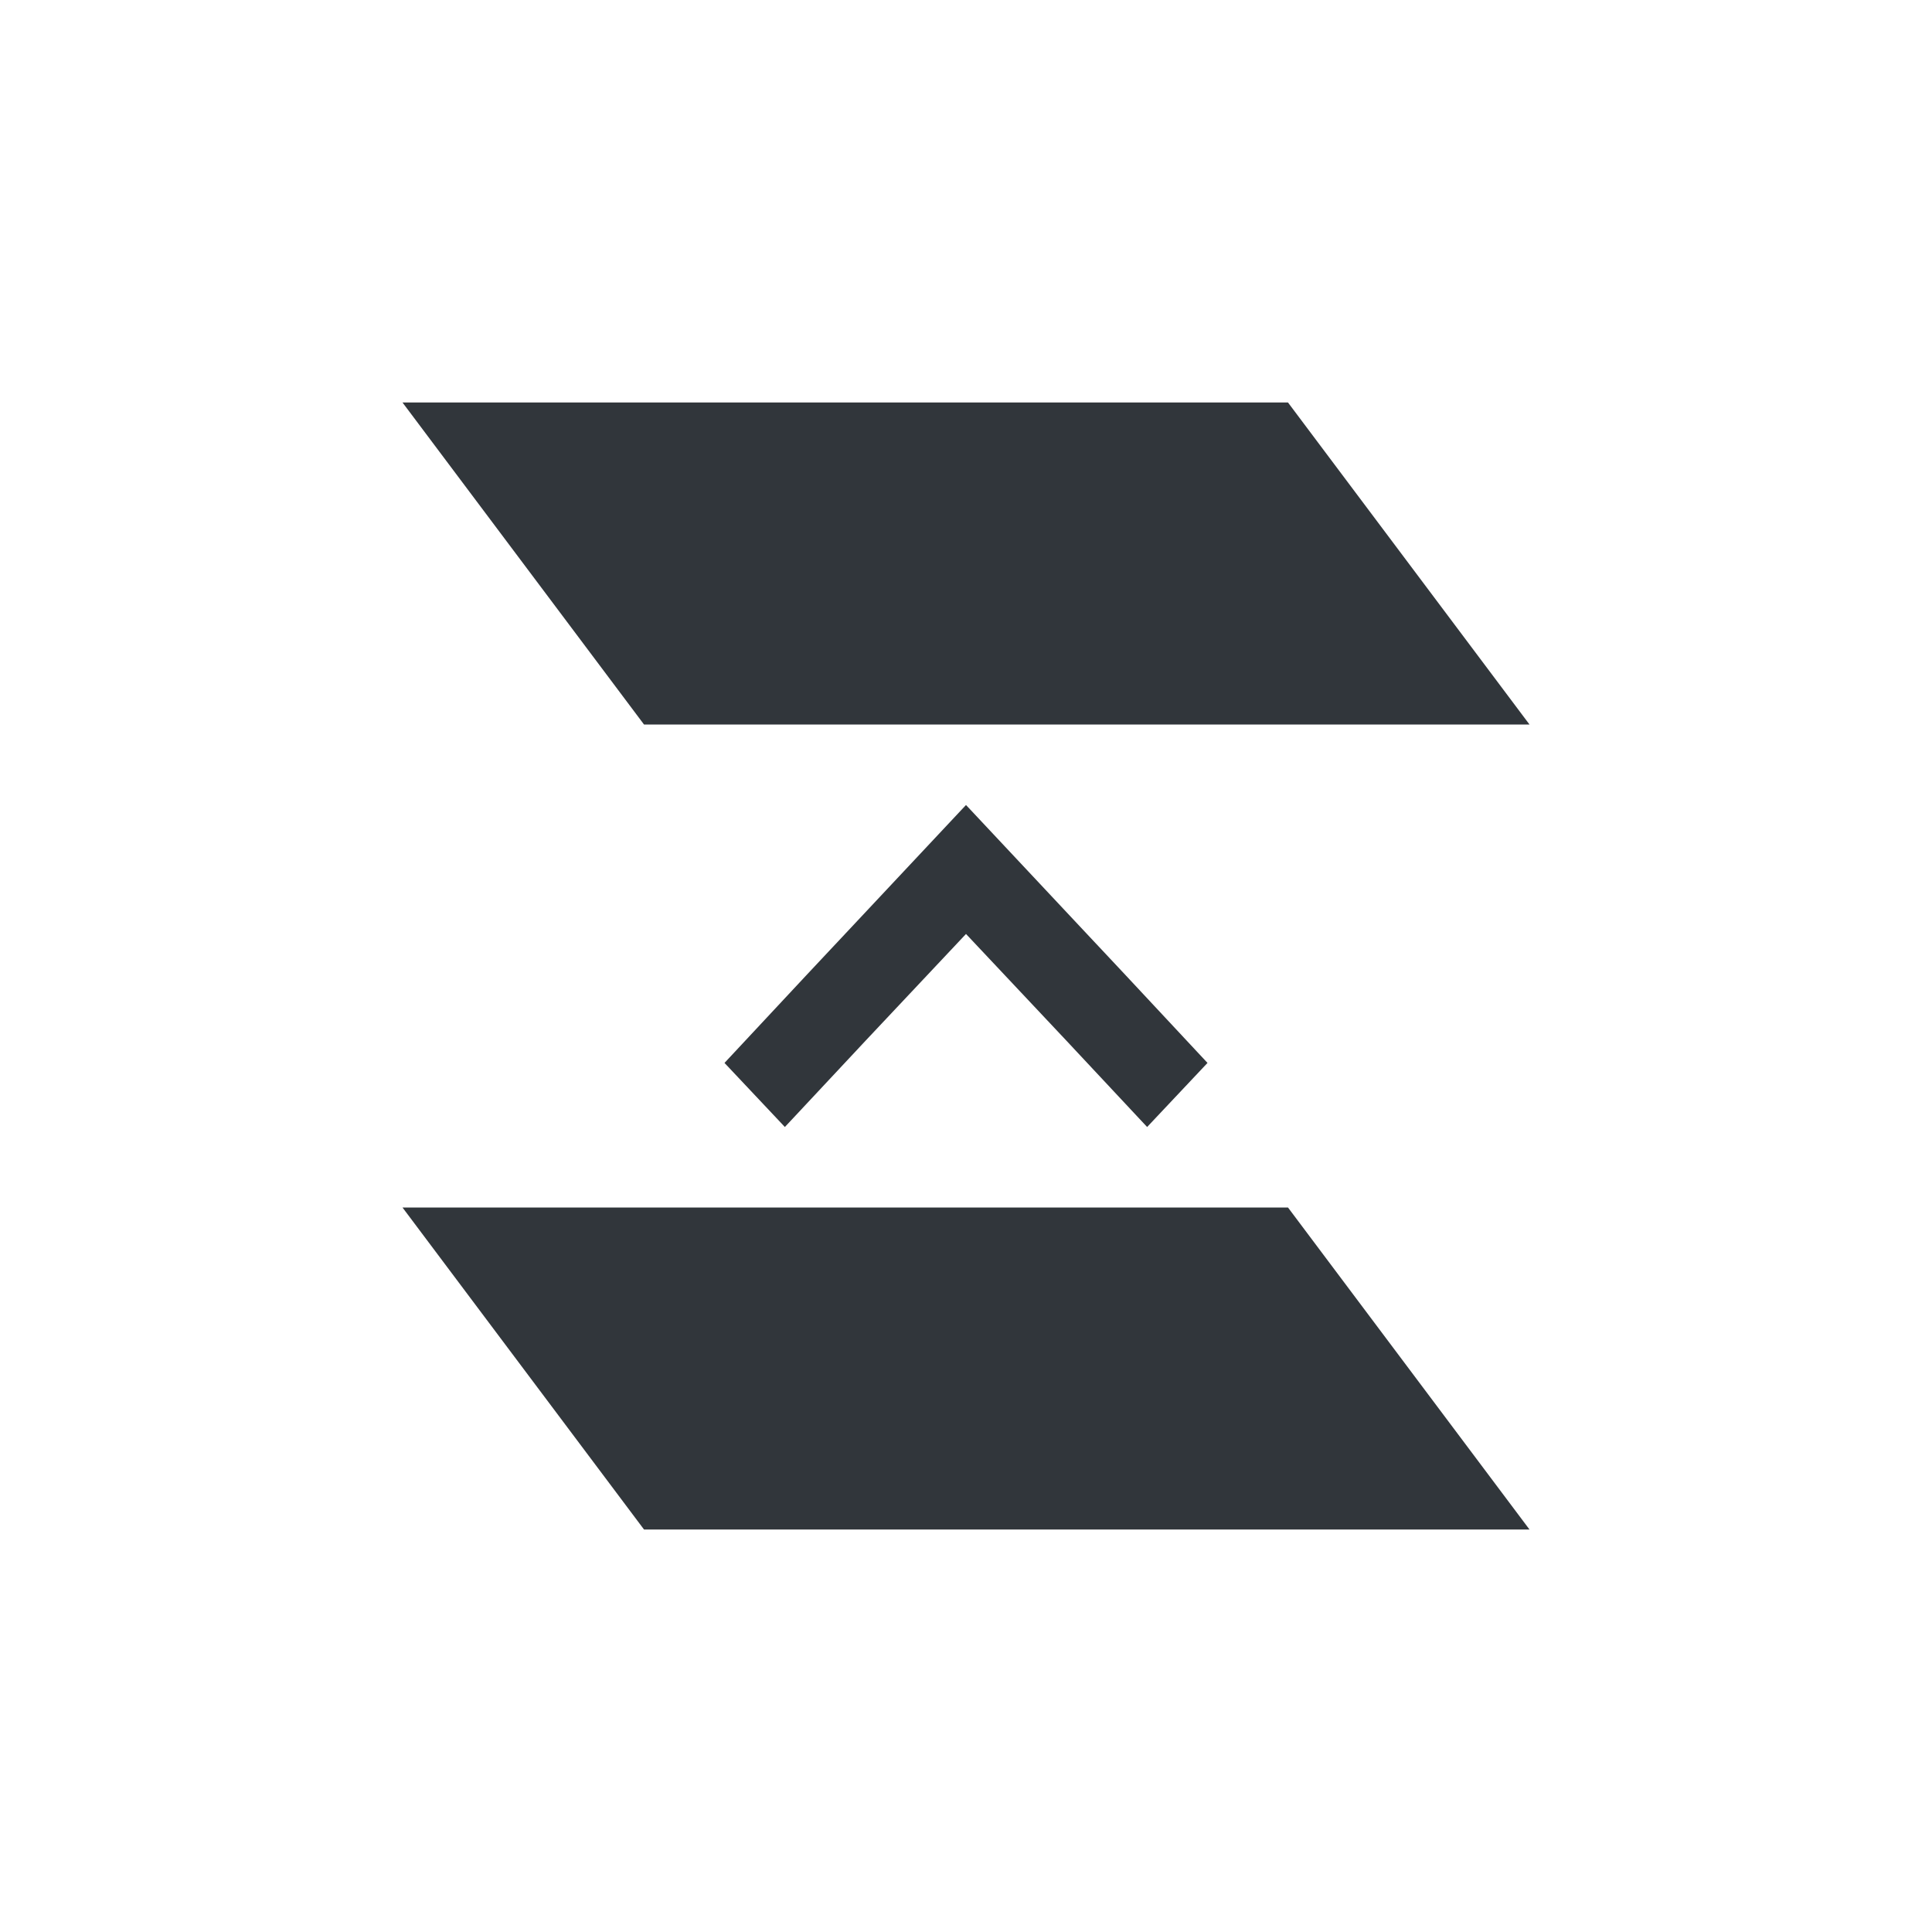 <svg xmlns="http://www.w3.org/2000/svg" width="12pt" height="12pt" version="1.1" viewBox="0 0 12 12">
 <g>
  <path style="fill:rgb(19.216%,21.176%,23.137%)" d="M 2.5 2.5 L 4 4.5 L 9.5 4.5 L 8 2.5 Z M 6 5 L 5.004 6.062 L 4.5 6.602 L 4.875 7 L 5.379 6.461 L 6 5.801 L 6.621 6.461 L 7.125 7 L 7.5 6.602 L 6.996 6.062 Z M 2.5 7.5 L 4 9.5 L 9.5 9.5 L 8 7.5 Z M 2.5 7.5"/>
 </g>
</svg>
